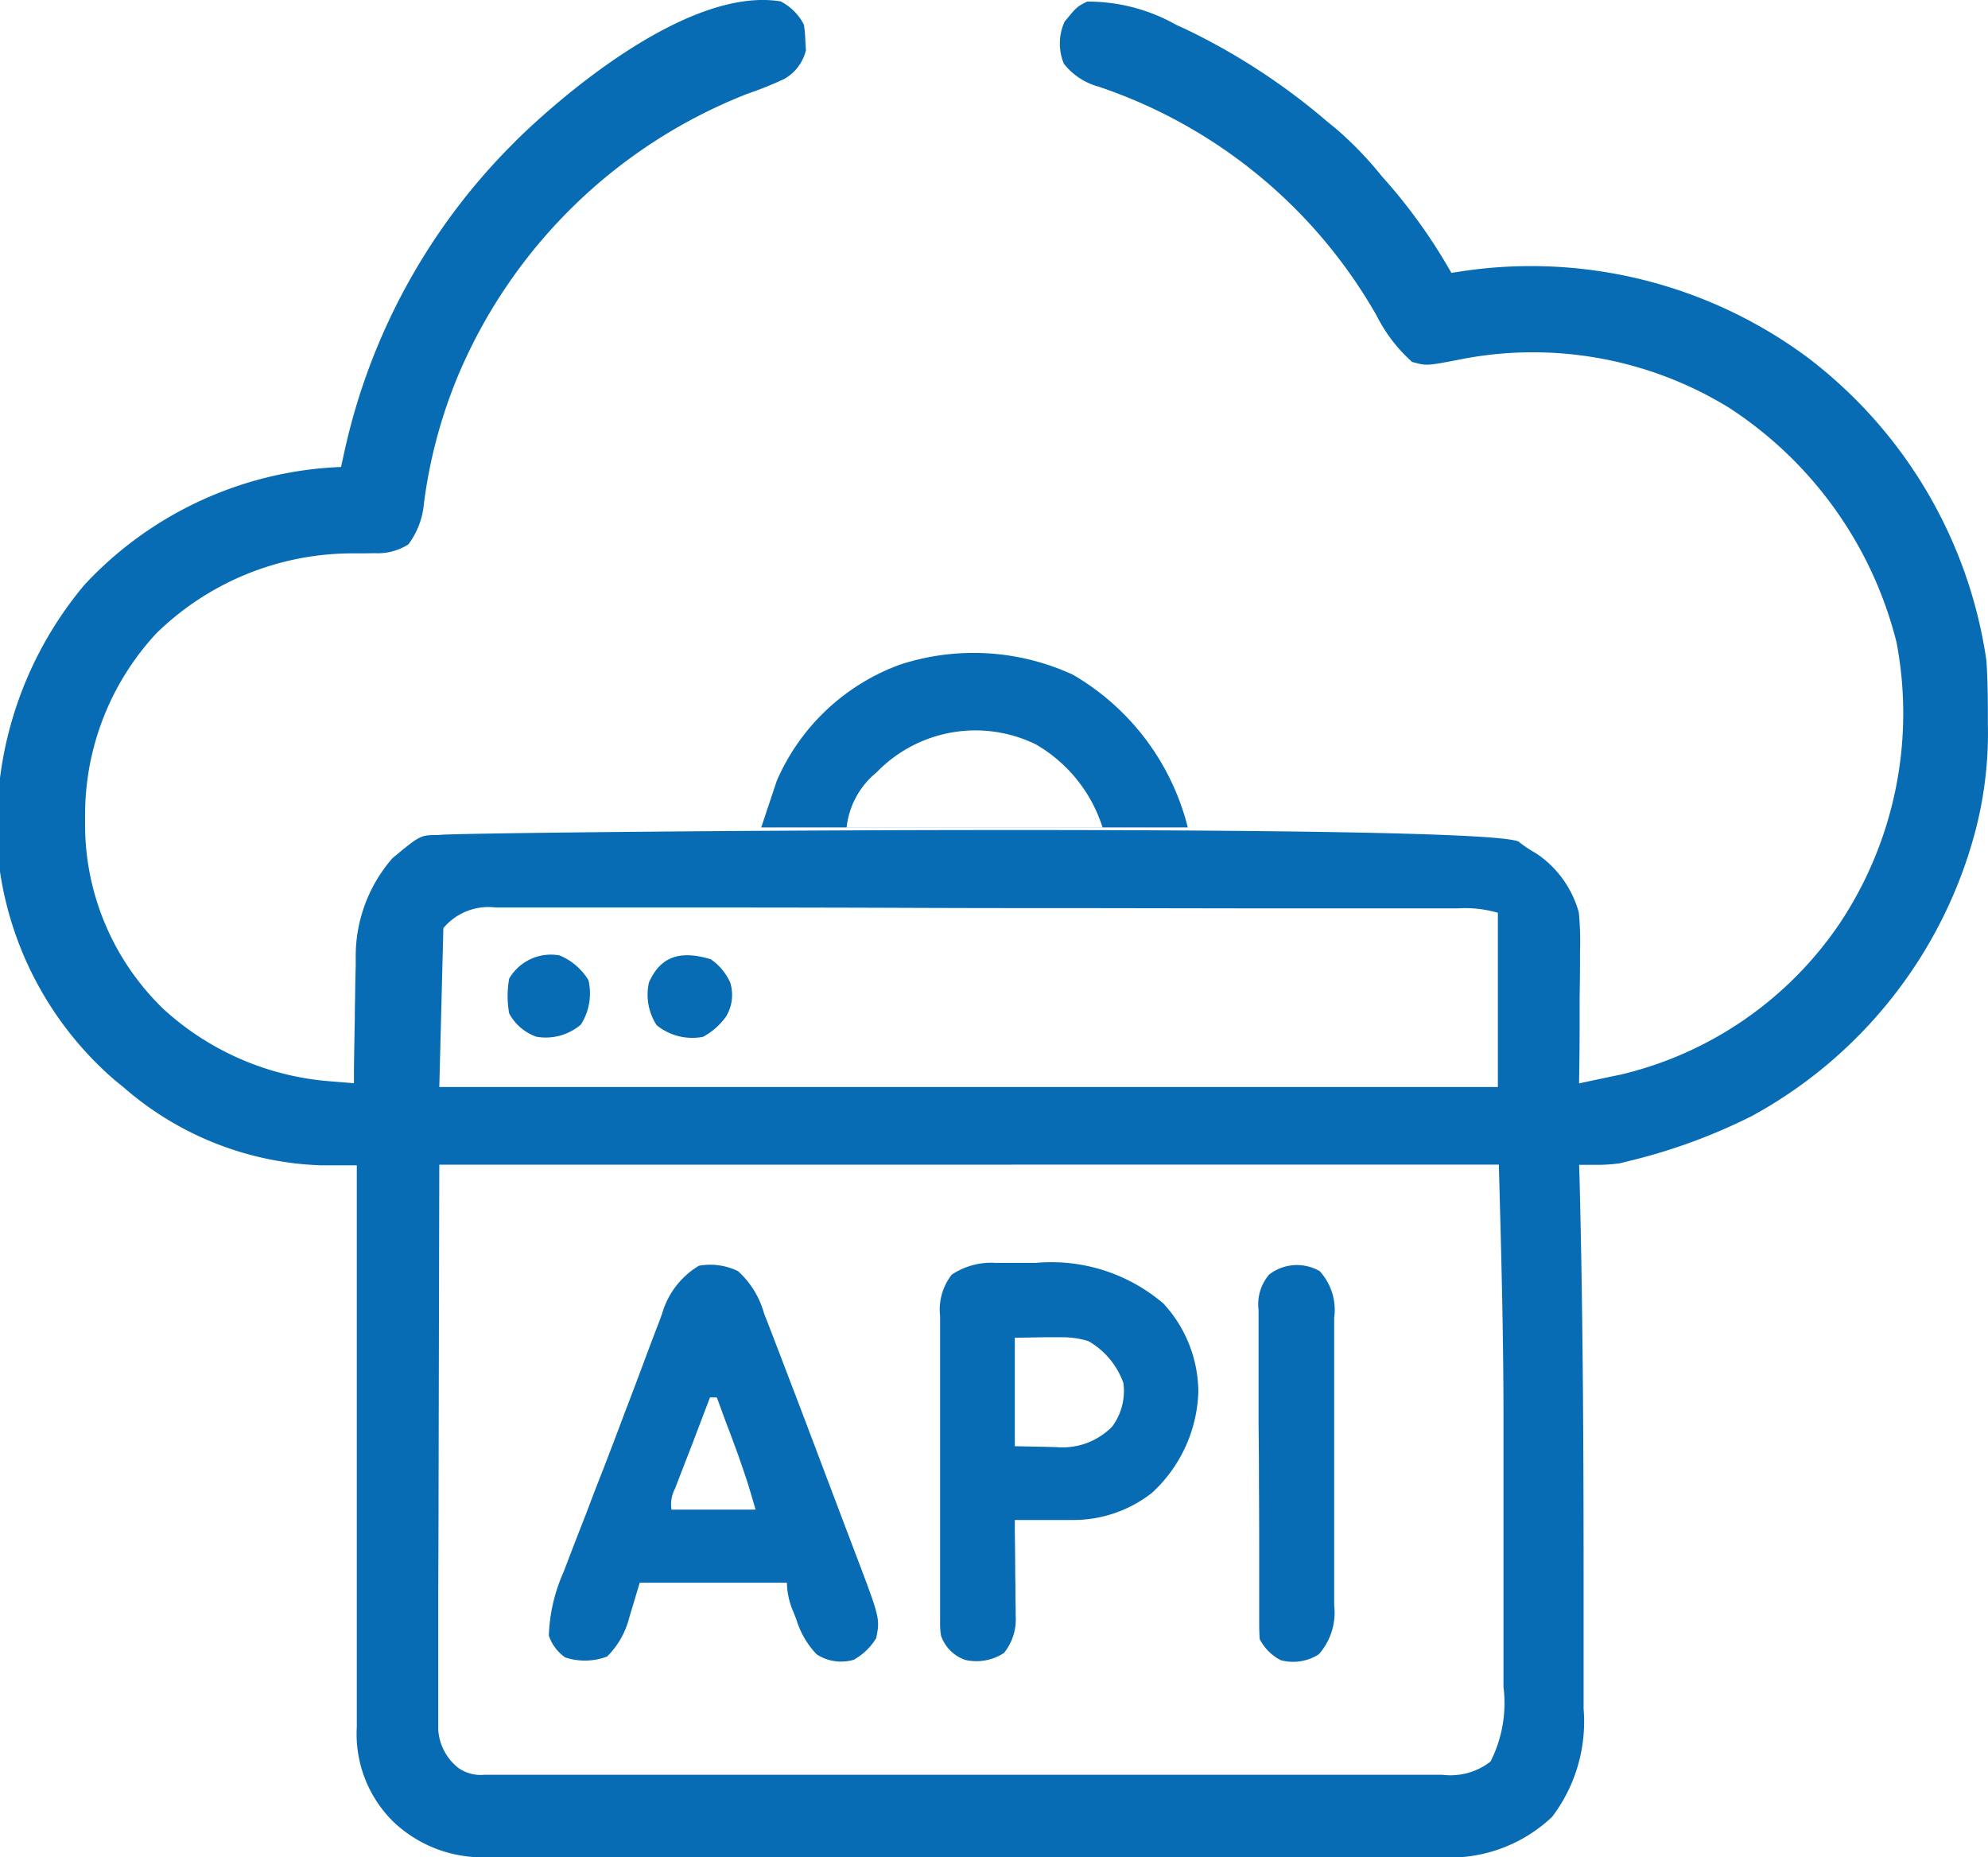 <svg xmlns="http://www.w3.org/2000/svg" width="48.802" height="45.584" viewBox="0 0 48.802 45.584">
  <g id="WooCommerce_API_Integration" data-name="WooCommerce API Integration" transform="translate(0.315 -3.796)">
    <path id="Path_1006" data-name="Path 1006" d="M-182.152-.328a1.32,1.32,0,0,1,.571.571,2.965,2.965,0,0,1,.036.411l.014.219a1.112,1.112,0,0,1-.526.7,8.606,8.606,0,0,1-.9.363,12.749,12.749,0,0,0-7.1,6.89,12.214,12.214,0,0,0-.85,3.159A1.957,1.957,0,0,1-191.29,13a1.4,1.4,0,0,1-.826.216l-.26.005-.276,0a6.89,6.89,0,0,0-4.825,1.963,6.548,6.548,0,0,0-1.749,4.516c0,.144,0,.144,0,.291a6.291,6.291,0,0,0,1.936,4.426,6.845,6.845,0,0,0,4.118,1.765l.31.025.236.019c0-.111,0-.222,0-.336q.008-.622.021-1.244,0-.268.008-.536c0-.258.008-.517.014-.775,0-.079,0-.158,0-.239a3.661,3.661,0,0,1,.9-2.391c.687-.571.687-.571,1.142-.571,0-.073,26.249-.313,26.528.181a3.175,3.175,0,0,0,.4.265,2.551,2.551,0,0,1,1.056,1.458,7.55,7.55,0,0,1,.028.981c0,.092,0,.184,0,.279,0,.292-.005.584-.009.876q0,.3,0,.6,0,.728-.014,1.456l.807-.171.227-.047a8.988,8.988,0,0,0,5.359-3.7,9.3,9.3,0,0,0,1.4-6.91,9.666,9.666,0,0,0-4.11-5.755,9.2,9.2,0,0,0-6.689-1.169c-.74.14-.74.14-1.092.044a3.821,3.821,0,0,1-.874-1.142,12.4,12.4,0,0,0-6.819-5.614A1.622,1.622,0,0,1-175.2,1.2a1.3,1.3,0,0,1,.018-1.029c.3-.365.3-.365.553-.494a4.405,4.405,0,0,1,2.189.571l.194.088a15.872,15.872,0,0,1,3.519,2.292l.183.148A8.855,8.855,0,0,1-167.4,3.956l.227.259a13.519,13.519,0,0,1,1.487,2.121l.3-.046a11.4,11.4,0,0,1,8.414,2.1,11.4,11.4,0,0,1,4.42,7.46c.03.462.036.923.036,1.386,0,.094,0,.094,0,.19a9.5,9.5,0,0,1-.416,2.993l-.062.2a11.243,11.243,0,0,1-5.317,6.413,14.028,14.028,0,0,1-3,1.1l-.236.059a3.993,3.993,0,0,1-.636.038l-.366,0c0,.109.006.217.009.329.088,3.447.1,6.894.1,10.341q0,.549,0,1.1c0,.585,0-.831,0-.246q0,.328,0,.656,0,.455,0,.909c0,.088,0,.176,0,.266a3.866,3.866,0,0,1-.774,2.651,3.655,3.655,0,0,1-2.8.987l-.312,0c-.342,0-.684,0-1.026,0l-.739,0q-.9,0-1.794,0-1.046,0-2.091,0-1.866,0-3.732,0-1.809,0-3.618,0-1.972,0-3.945,0h-2.086q-.98,0-1.961,0h-.719q-.491,0-.982,0l-.287,0a3.167,3.167,0,0,1-2.364-.879,3.022,3.022,0,0,1-.886-2.317c0-.068,0-.135,0-.205q0-.339,0-.678,0-.244,0-.487c0-.44,0,1.119,0,.679q0-.69,0-1.381,0-1.307,0-2.614,0-1.488,0-2.977,0-3.061,0-6.122l-.3,0-.39,0h-.2a7.761,7.761,0,0,1-4.829-1.909l-.245-.2a8.4,8.4,0,0,1-2.8-5.132,9.164,9.164,0,0,1,2.082-7.011,9.083,9.083,0,0,1,6.295-2.889l.077-.35a15.316,15.316,0,0,1,4.111-7.551l.137-.139C-187.175,1.656-184.262-.673-182.152-.328Zm-.476,20.275.381-1.142a5.26,5.26,0,0,1,3.034-2.856,5.822,5.822,0,0,1,4.236.25,6.035,6.035,0,0,1,2.82,3.748ZM-179.8,18.6a2.018,2.018,0,0,0-.732,1.345h6.282a3.616,3.616,0,0,0-1.634-2.034A3.374,3.374,0,0,0-179.8,18.6Zm-10.631,3.819-.1,3.9h25.986V22.042a2.9,2.9,0,0,0-.979-.108h-.856l-1.02,0-.729,0-2.192,0h-.619l-3.842-.006h-1.114q-1.792,0-3.585-.008-1.84-.006-3.679-.007-1.033,0-2.066,0-.972,0-1.944,0l-.714,0c-.325,0-.649,0-.974,0l-.286,0A1.446,1.446,0,0,0-190.434,22.422Zm-.1,5.807c-.006,2.66-.012,5.32-.018,8.061,0,.84-.005,1.681-.008,2.547,0,.752,0,.752,0,1.5q0,.5,0,1.007c0,.428,0-1.144,0-.716q0,.236,0,.471c0,.212,0,.424,0,.636,0,.119,0,.238,0,.36a1.3,1.3,0,0,0,.494.941.957.957,0,0,0,.638.168l.262,0,.286,0h.305c.338,0,.677,0,1.015,0l.727,0q.885,0,1.771,0h2.062q1.95,0,3.9,0,1.674,0,3.347,0,1.943,0,3.886,0h2.057q.967,0,1.934,0h.711q.484,0,.969,0l.286,0a1.6,1.6,0,0,0,1.181-.324,3.167,3.167,0,0,0,.319-1.831c0-.174,0-.174,0-.352q0-.477,0-.953c0-.337,0,1.327,0,.99q0-.853,0-1.7,0-1.076,0-2.153,0-.942,0-1.883,0-.294,0-.588c0-2.063-.058-4.12-.114-6.183Z" transform="translate(201 4.158)" fill="#076cb3"/>
    <path id="Path_1007" data-name="Path 1007" d="M-49.356-1.634A2.18,2.18,0,0,1-48.718-.6l.087.223q.155.4.308.8l.126.33q.439,1.145.871,2.293.192.508.385,1.016.15.4.3.793l.142.375c.632,1.66.632,1.66.535,2.144a1.477,1.477,0,0,1-.554.532,1.1,1.1,0,0,1-.907-.134,2.125,2.125,0,0,1-.5-.86l-.069-.175a1.874,1.874,0,0,1-.162-.723h-3.613l-.258.86a2.049,2.049,0,0,1-.543.952,1.549,1.549,0,0,1-1.027.022A1.069,1.069,0,0,1-54,7.311a4.163,4.163,0,0,1,.363-1.563l.086-.226q.14-.366.282-.732l.2-.512q.2-.534.411-1.067.261-.677.516-1.357.2-.52.394-1.04l.187-.5q.13-.347.264-.693l.076-.206a2.016,2.016,0,0,1,.906-1.182A1.557,1.557,0,0,1-49.356-1.634Zm-.688,3.1q-.2.525-.4,1.052l-.138.358q-.1.257-.2.514l-.12.313a.821.821,0,0,0-.087.516h2.064c-.2-.685-.2-.685-.434-1.358l-.092-.25-.093-.252-.1-.262-.232-.631Z" transform="translate(67.158 36.631)" fill="#076cb3"/>
    <path id="Path_1008" data-name="Path 1008" d="M-14.567,0h.323l.334,0h.329a4.234,4.234,0,0,1,3.133,1,3.218,3.218,0,0,1,.855,2.163,3.51,3.51,0,0,1-1.142,2.485,3.127,3.127,0,0,1-1.918.663h-.255l-.265,0h-.269l-.656,0,0,.254q.007.468.01.935,0,.2.005.4c0,.194,0,.388.006.582l0,.181a1.309,1.309,0,0,1-.287.912,1.237,1.237,0,0,1-.946.172.953.953,0,0,1-.6-.6,1.948,1.948,0,0,1-.022-.359l0-.214c0-.077,0-.154,0-.233V8.1q0-.4,0-.809,0-.281,0-.562,0-.589,0-1.179,0-.756,0-1.511,0-.581,0-1.162,0-.279,0-.557,0-.389,0-.779l0-.233A1.393,1.393,0,0,1-15.646.289,1.742,1.742,0,0,1-14.567,0Zm.469,1.838V4.5l.785.016.244.007a1.706,1.706,0,0,0,1.363-.507,1.475,1.475,0,0,0,.274-1.064,1.927,1.927,0,0,0-.86-1.032,2.2,2.2,0,0,0-.7-.094h-.177l-.222,0Z" transform="translate(38.695 34.794)" fill="#076cb3"/>
    <path id="Path_1009" data-name="Path 1009" d="M-16.116-1.623A1.411,1.411,0,0,1-15.76-.475v.466q0,.393,0,.785,0,.273,0,.545,0,.572,0,1.144,0,.733,0,1.466,0,.563,0,1.127,0,.27,0,.541,0,.378,0,.756v.226a1.543,1.543,0,0,1-.377,1.2,1.167,1.167,0,0,1-.935.145,1.193,1.193,0,0,1-.516-.516c-.009-.116-.012-.232-.013-.348l0-.22c0-.08,0-.16,0-.242l0-.255q0-.419,0-.837c0-.1,0-.19,0-.288q0-.755-.005-1.511,0-.781-.01-1.562,0-.6,0-1.2,0-.288,0-.576c0-.269,0-.537,0-.806l0-.241a1.115,1.115,0,0,1,.262-.866A1.117,1.117,0,0,1-16.116-1.623Z" transform="translate(48.197 36.62)" fill="#076cb3"/>
    <path id="Path_1011" data-name="Path 1011" d="M-14.671-.943a1.373,1.373,0,0,1,.476.571,1.021,1.021,0,0,1-.1.832,1.672,1.672,0,0,1-.565.5A1.386,1.386,0,0,1-16,.675a1.369,1.369,0,0,1-.19-1.047C-15.886-1.065-15.357-1.15-14.671-.943Z" transform="translate(31.805 28.285)" fill="#076cb3"/>
    <path id="Path_1012" data-name="Path 1012" d="M-12.132-.107A1.511,1.511,0,0,1-11.424.5a1.423,1.423,0,0,1-.184,1.089,1.326,1.326,0,0,1-1.095.3,1.219,1.219,0,0,1-.666-.571,2.38,2.38,0,0,1,0-.857A1.187,1.187,0,0,1-12.132-.107Z" transform="translate(25.554 27.354)" fill="#076cb3"/>
  </g>
</svg>
